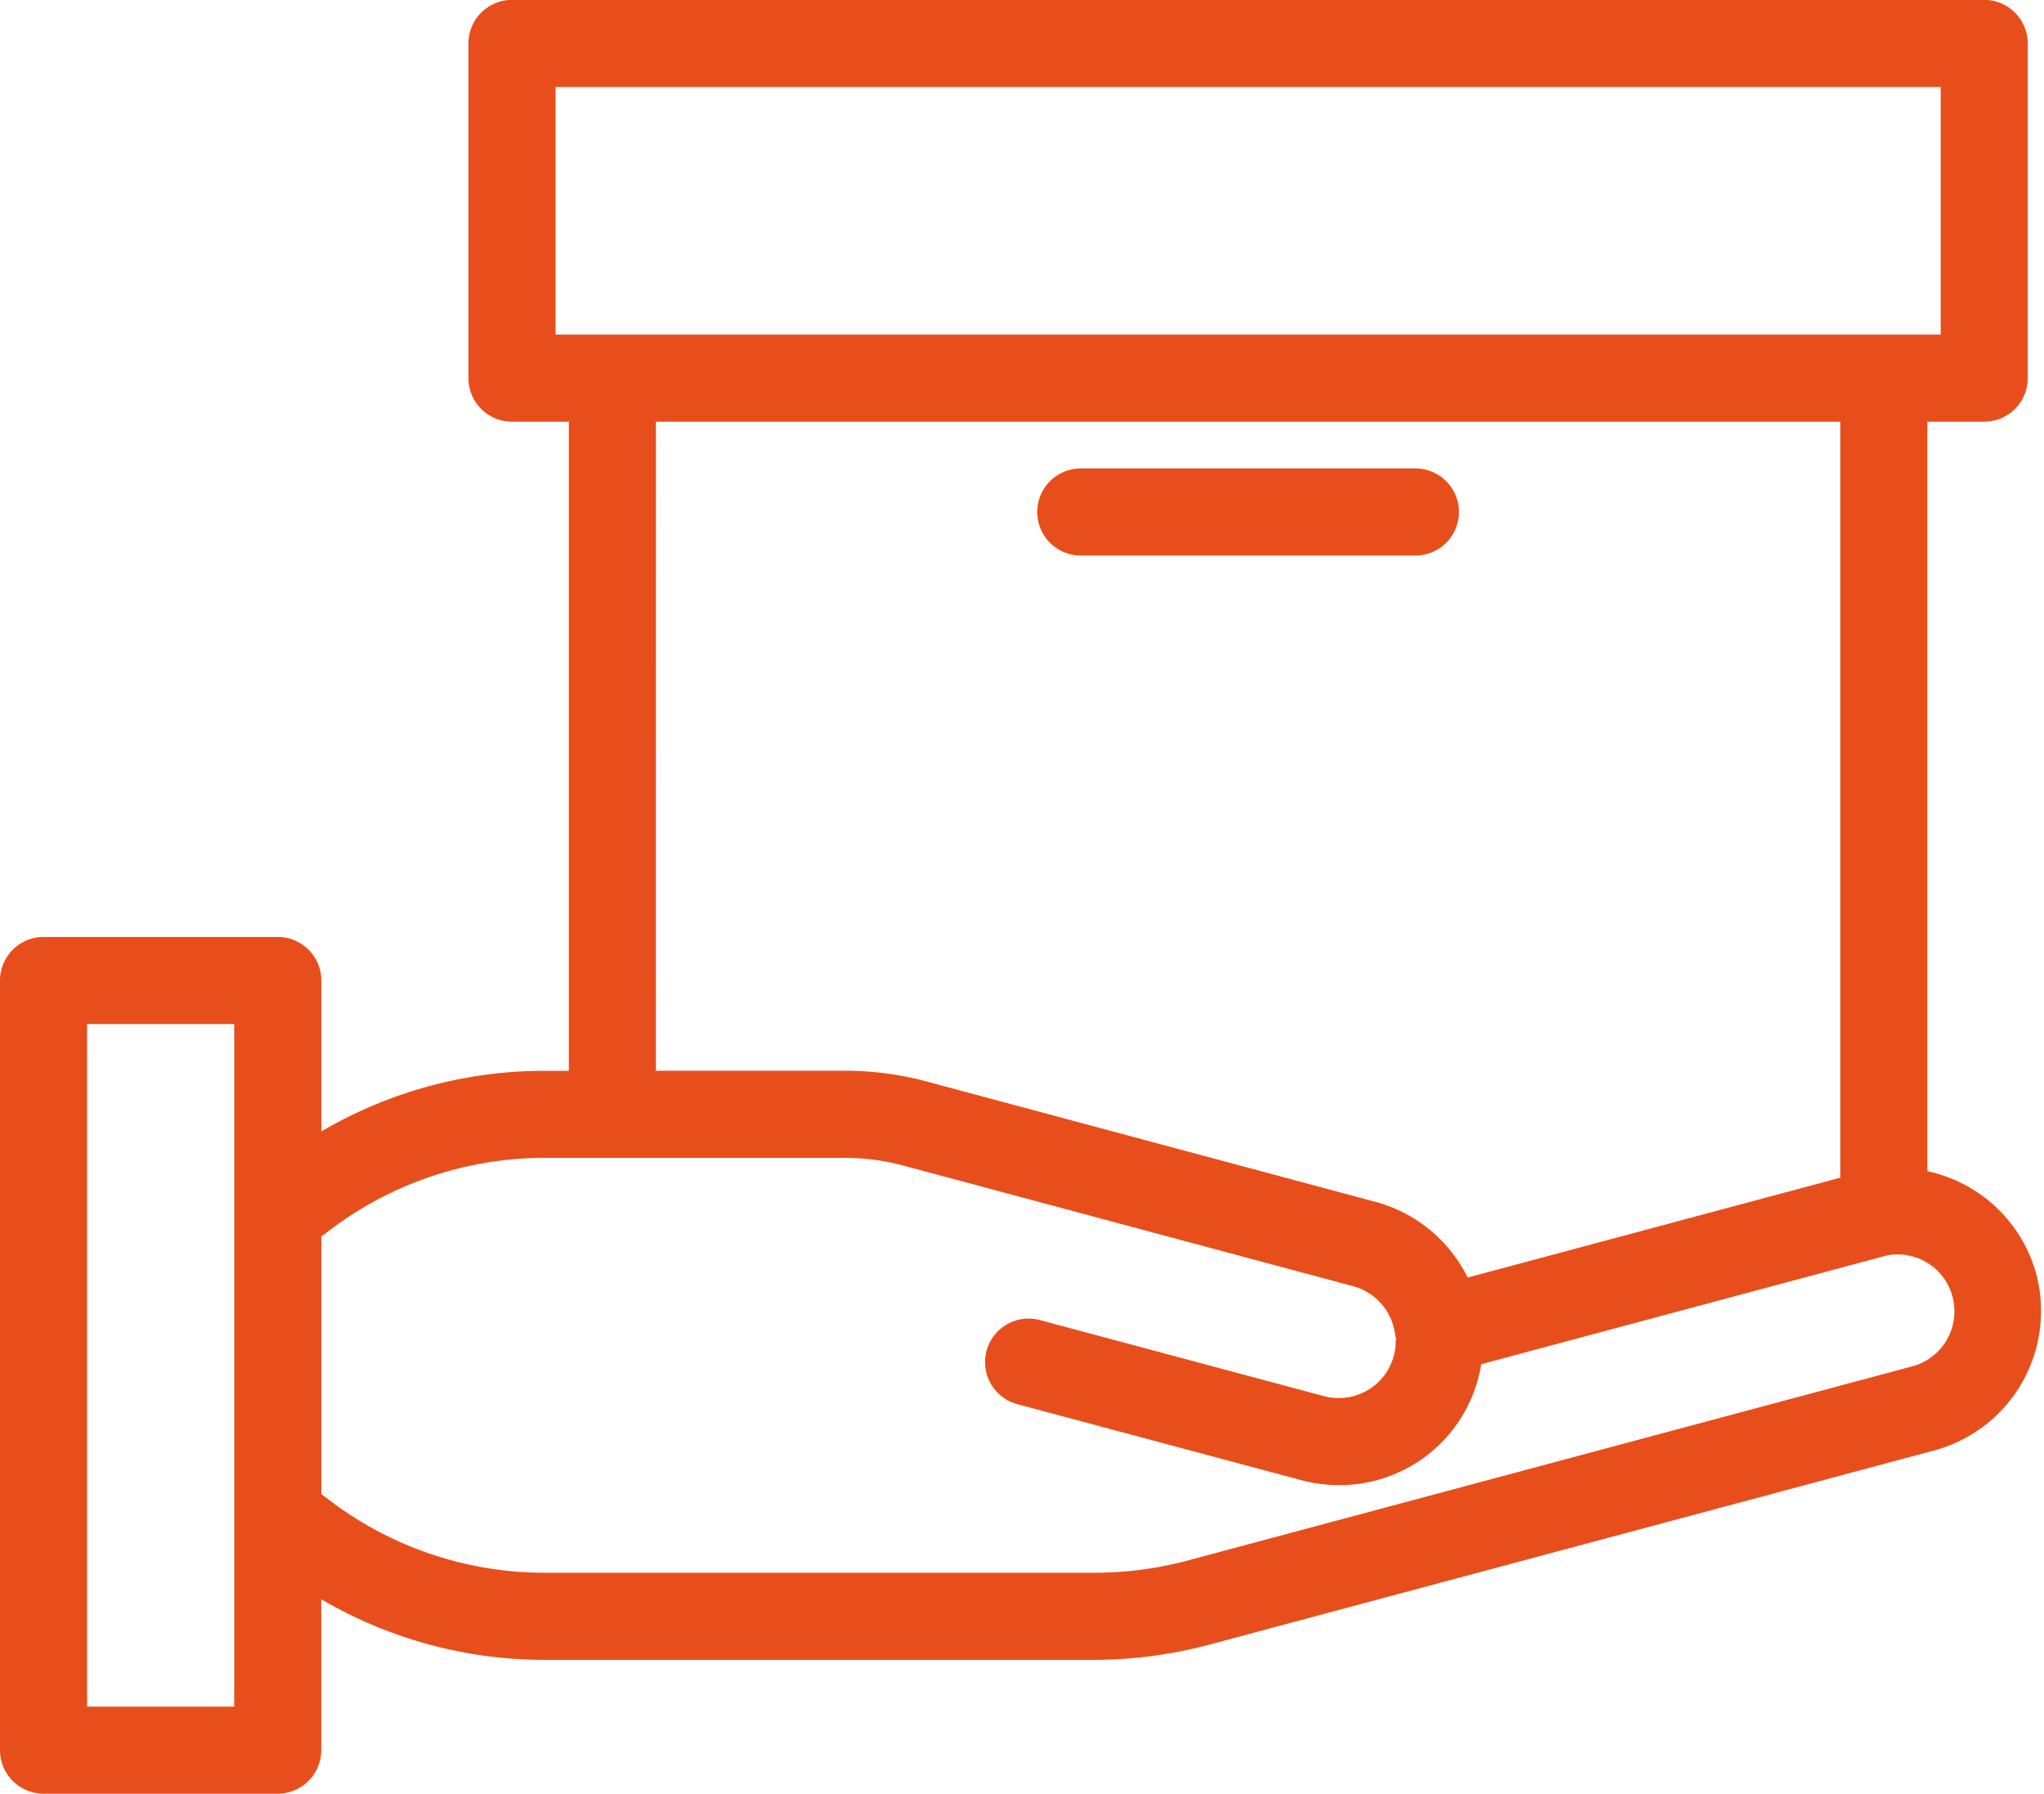 <svg xmlns="http://www.w3.org/2000/svg" width="40.58" height="35.607" viewBox="0 0 40.58 35.607">
	<g transform="translate(0.2 0.098)">
		<path d="M40.033,25.244a2.658,2.658,0,0,0-2.169-1.925V8.073h1.329a.664.664,0,0,0,.664-.664V.766A.664.664,0,0,0,39.193.1H9.964A.664.664,0,0,0,9.3.766V7.409a.664.664,0,0,0,.664.664h1.329V21.359h-.664a8.555,8.555,0,0,0-4.65,1.361V19.366a.664.664,0,0,0-.664-.664H.664A.664.664,0,0,0,0,19.366V34.644a.664.664,0,0,0,.664.664h4.65a.664.664,0,0,0,.664-.664V31.291a8.563,8.563,0,0,0,4.65,1.361H21.536a8.748,8.748,0,0,0,2.238-.3L38.156,28.5A2.668,2.668,0,0,0,40.033,25.244ZM10.629,1.43h27.9V6.744h-27.9Zm1.993,6.643H36.536V23.434L28.826,25.5a2.67,2.67,0,0,0-1.757-1.543l-8.951-2.4a6.037,6.037,0,0,0-1.544-.2H12.621ZM4.65,33.98H1.329V20.03H4.65Zm33.162-6.76-14.38,3.853a7.393,7.393,0,0,1-1.9.25H10.629a7.257,7.257,0,0,1-4.384-1.462l-.266-.2V24.348l.266-.2a7.253,7.253,0,0,1,4.384-1.461h5.945a4.7,4.7,0,0,1,1.2.156l8.948,2.4a1.34,1.34,0,0,1,.976,1.144.649.649,0,0,0,.027.08.655.655,0,0,0-.018.087,1.132,1.132,0,0,1-.044.319,1.329,1.329,0,0,1-1.281.982,1.31,1.31,0,0,1-.346-.044L20.393,26.3a.664.664,0,1,0-.344,1.283L25.7,29.095a2.7,2.7,0,0,0,.692.089,2.652,2.652,0,0,0,2.557-1.952,2.38,2.38,0,0,0,.075-.407l8.1-2.172c.058-.015.12-.03.179-.039a1.329,1.329,0,0,1,1.454.977,1.3,1.3,0,0,1,.044.344A1.328,1.328,0,0,1,37.812,27.22Zm0,0" fill="#e84e1b" stroke="#e84e1b" stroke-width="0.4"/>
		<path d="M248.664,113.43h6.643a.664.664,0,0,0,0-1.329h-6.643a.664.664,0,0,0,0,1.329Zm0,0" transform="translate(-227.407 -102.7)" fill="#e84e1b" stroke="#e84e1b" stroke-width="0.4"/>
	</g>
</svg>